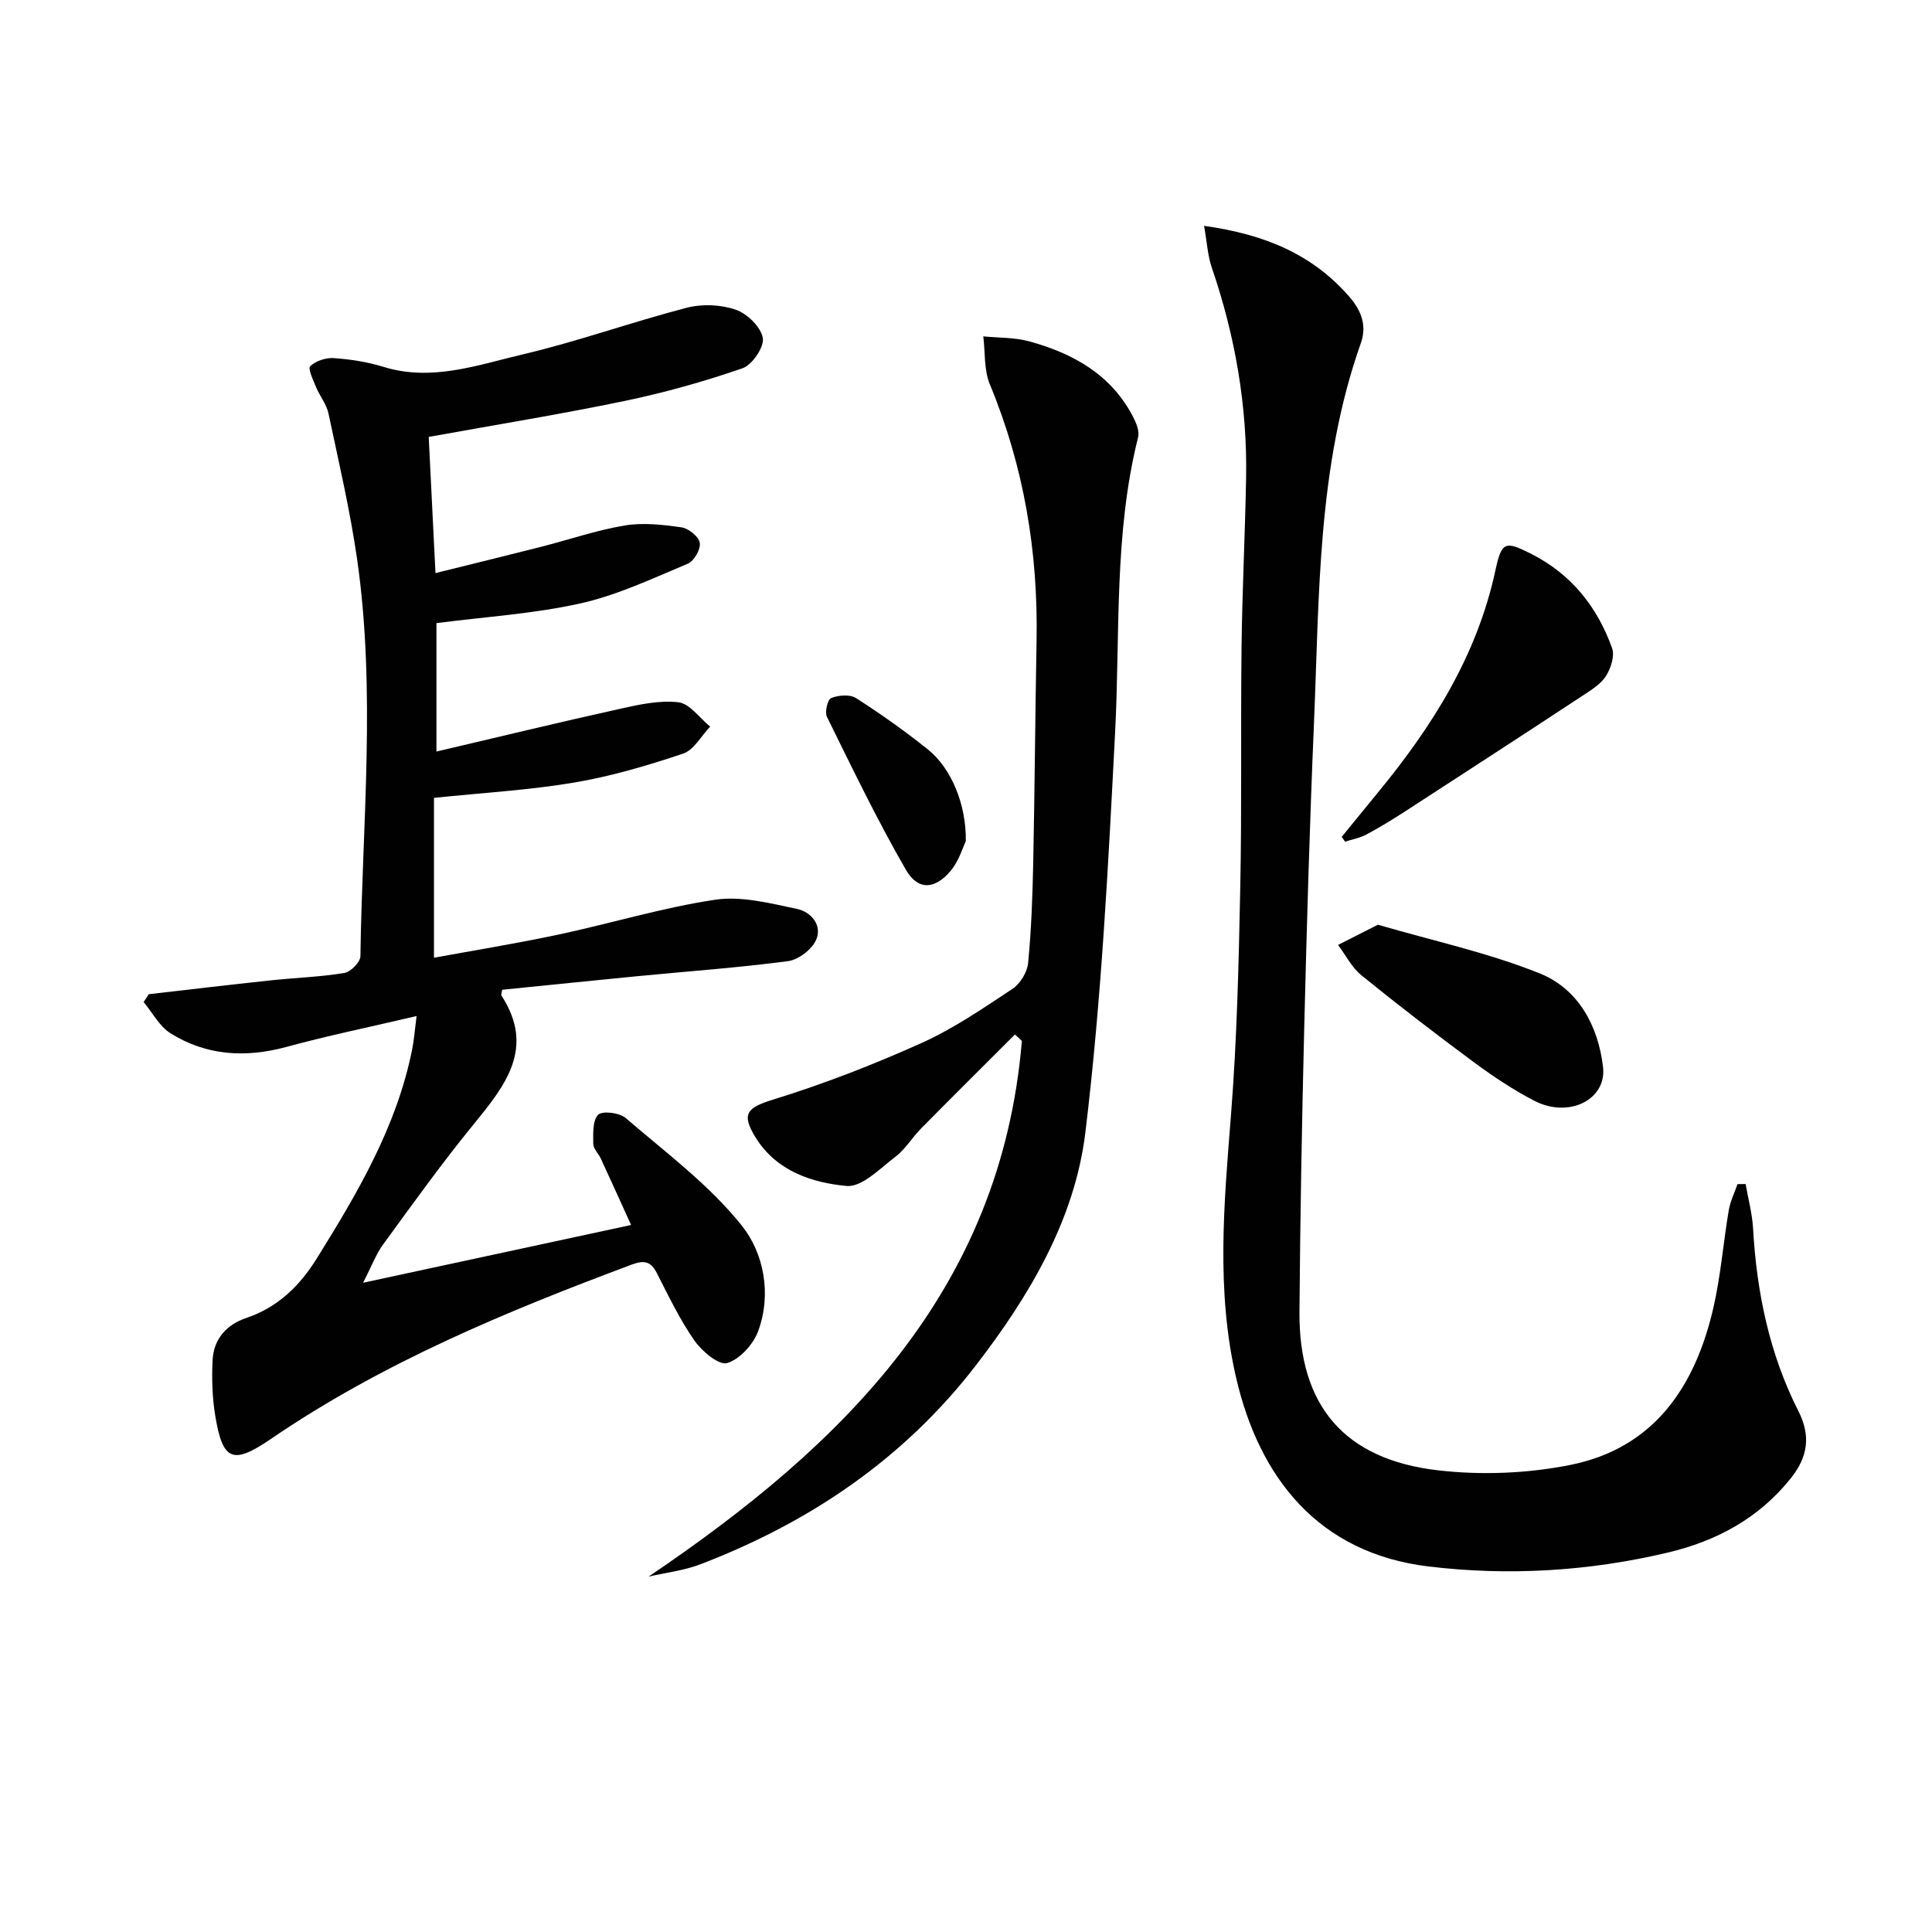 <svg enable-background="new 0 0 400 400" viewBox="0 0 400 400" xmlns="http://www.w3.org/2000/svg"><g fill="#010101"><path d="m86.25 210.36c-9.66 2.27-18.38 4.06-26.95 6.39-8.48 2.31-16.56 1.82-24-2.82-2.3-1.44-3.73-4.27-5.56-6.46.35-.54.71-1.09 1.06-1.63 8.36-.96 16.72-1.96 25.1-2.85 5.12-.55 10.29-.71 15.37-1.54 1.32-.21 3.33-2.24 3.35-3.46.38-27.42 3.25-54.89-.69-82.25-1.46-10.13-3.81-20.14-5.93-30.17-.4-1.88-1.78-3.54-2.54-5.37-.6-1.46-1.76-3.9-1.24-4.38 1.17-1.1 3.26-1.8 4.9-1.68 3.45.25 6.96.79 10.26 1.81 10 3.1 19.44-.37 28.82-2.57 11.44-2.69 22.57-6.7 33.96-9.66 3.19-.83 7.07-.67 10.17.4 2.37.82 5.2 3.57 5.6 5.85.33 1.87-2.19 5.58-4.21 6.28-7.96 2.75-16.13 5.04-24.38 6.76-13.28 2.76-26.68 4.93-40.58 7.45.45 9.11.89 18.03 1.4 28.19 7.61-1.89 14.73-3.62 21.83-5.43 5.78-1.47 11.47-3.44 17.33-4.42 3.81-.64 7.9-.17 11.77.38 1.47.21 3.57 1.91 3.79 3.2.22 1.31-1.18 3.78-2.46 4.32-7.29 3.05-14.57 6.51-22.22 8.22-9.65 2.16-19.64 2.77-29.84 4.09v26.59c12.93-3.03 25.42-6.06 37.96-8.84 3.98-.88 8.2-1.83 12.15-1.36 2.35.28 4.38 3.27 6.56 5.04-1.85 1.92-3.36 4.84-5.6 5.59-7.37 2.47-14.91 4.7-22.56 5.99-9.29 1.57-18.76 2.1-29.02 3.17v33.1c8.27-1.52 17.03-2.94 25.7-4.78 10.86-2.31 21.56-5.59 32.51-7.23 5.46-.82 11.4.74 16.98 1.91 2.82.59 5.3 3.35 3.91 6.43-.89 1.98-3.63 4.08-5.77 4.37-10.36 1.37-20.81 2.11-31.22 3.12-9.39.91-18.78 1.89-27.99 2.81-.13.84-.24 1.06-.17 1.16 7.14 10.98.71 18.79-5.9 26.89-6.51 7.98-12.51 16.37-18.59 24.69-1.44 1.97-2.3 4.35-4.14 7.92 19.05-4.1 36.83-7.94 55.49-11.96-2.3-5.06-4.26-9.41-6.27-13.75-.48-1.05-1.55-2.03-1.56-3.04-.02-2.08-.17-4.83 1.01-6.03.87-.87 4.42-.43 5.7.67 8.3 7.15 17.31 13.84 24.05 22.29 4.54 5.69 6.21 14.15 3.38 21.84-1.01 2.74-3.81 5.83-6.43 6.61-1.7.5-5.21-2.44-6.76-4.65-3.03-4.34-5.34-9.19-7.76-13.93-1.24-2.44-2.58-2.79-5.17-1.83-26.04 9.73-51.64 20.33-74.77 36.12-7.91 5.4-9.97 4.55-11.52-4.83-.62-3.74-.73-7.63-.55-11.42.21-4.41 2.82-7.39 6.99-8.8 6.48-2.2 11-6.57 14.56-12.28 8.45-13.58 16.56-27.3 19.76-43.26.37-1.8.5-3.62.93-6.97z"/><path d="m249.29 46.76c12.65 1.77 22.44 5.91 30.08 14.68 2.6 2.99 3.62 6.11 2.38 9.6-9.05 25.56-8.58 52.29-9.71 78.8-.89 20.94-1.49 41.89-2.01 62.84-.49 19.64-.84 39.28-.99 58.92-.14 19.38 9.22 30.58 28.74 32.82 8.96 1.03 18.44.65 27.28-1.11 17.42-3.47 25.94-16.25 29.69-32.6 1.51-6.61 2.04-13.43 3.17-20.14.31-1.85 1.19-3.61 1.81-5.41.56-.01 1.12-.01 1.68-.02.53 3.05 1.36 6.07 1.54 9.14.75 13.25 3.37 26.02 9.41 37.92 2.56 5.04 1.95 9.41-1.55 13.81-6.64 8.34-15.43 13.05-25.54 15.44-16.31 3.86-32.89 4.87-49.51 2.87-22.91-2.76-35.05-18.49-39.82-39-4.21-18.11-2.51-36.3-1.07-54.57 1.23-15.57 1.59-31.22 1.91-46.85.34-16.65.07-33.32.27-49.98.14-11.64.73-23.28.94-34.92.27-14.92-2.25-29.41-7.08-43.53-.88-2.53-1.01-5.31-1.62-8.71z"/><path d="m134.28 326.42c40.38-27.28 72.96-59.25 77.29-110.91-.48-.44-.96-.89-1.44-1.33-6.47 6.47-12.97 12.92-19.4 19.43-1.87 1.89-3.28 4.32-5.36 5.9-3.18 2.42-6.94 6.33-10.11 6.03-7.16-.67-14.43-3.07-18.73-9.89-3.22-5.11-1.83-6.34 3.66-8.03 10.4-3.22 20.63-7.19 30.57-11.66 6.63-2.98 12.74-7.18 18.84-11.21 1.61-1.06 3.07-3.45 3.26-5.35.67-6.94.92-13.92 1.06-20.9.31-15.3.41-30.61.69-45.92.33-18.32-2.62-35.99-9.67-53-1.24-2.99-.95-6.61-1.36-9.94 3.18.32 6.48.2 9.53 1.04 9.08 2.49 16.98 6.88 21.51 15.68.65 1.25 1.32 2.94 1.01 4.18-5.03 20.06-3.7 40.56-4.75 60.92-1.43 27.69-2.83 55.46-6.16 82.96-2.18 18.03-11.57 33.86-22.67 48.26-14.93 19.37-34.44 32.54-57.1 41.21-3.4 1.29-7.11 1.71-10.67 2.53z"/><path d="m277.79 173.26c2.46-3.02 4.92-6.04 7.39-9.05 11.32-13.73 20.65-28.47 24.45-46.22 1.27-5.92 2.05-6.01 7.35-3.34 8.31 4.19 13.72 10.97 16.79 19.56.57 1.58-.25 4.07-1.21 5.66-.98 1.61-2.82 2.8-4.48 3.89-12.32 8.1-24.68 16.14-37.06 24.16-2.65 1.72-5.34 3.37-8.12 4.86-1.35.72-2.93 1-4.41 1.48-.23-.32-.47-.66-.7-1z"/><path d="m285.28 191.45c11.46 3.35 22.86 5.8 33.52 10.09 7.93 3.19 12.09 10.79 13.09 19.37.79 6.76-7.07 10.68-14.19 7.01-4.4-2.27-8.58-5.07-12.58-8.02-7.88-5.83-15.66-11.81-23.27-17.99-1.99-1.61-3.23-4.16-4.82-6.27 2.59-1.31 5.18-2.63 8.25-4.19z"/><path d="m199.96 174.16c-.62 1.26-1.41 4.08-3.13 6.13-3.27 3.89-6.78 4.12-9.28-.22-5.93-10.28-11.09-21.01-16.35-31.67-.48-.98.15-3.59.89-3.88 1.51-.6 3.86-.8 5.12 0 5.14 3.29 10.15 6.84 14.91 10.65 4.85 3.91 7.96 11.4 7.84 18.99z"/></g></svg>